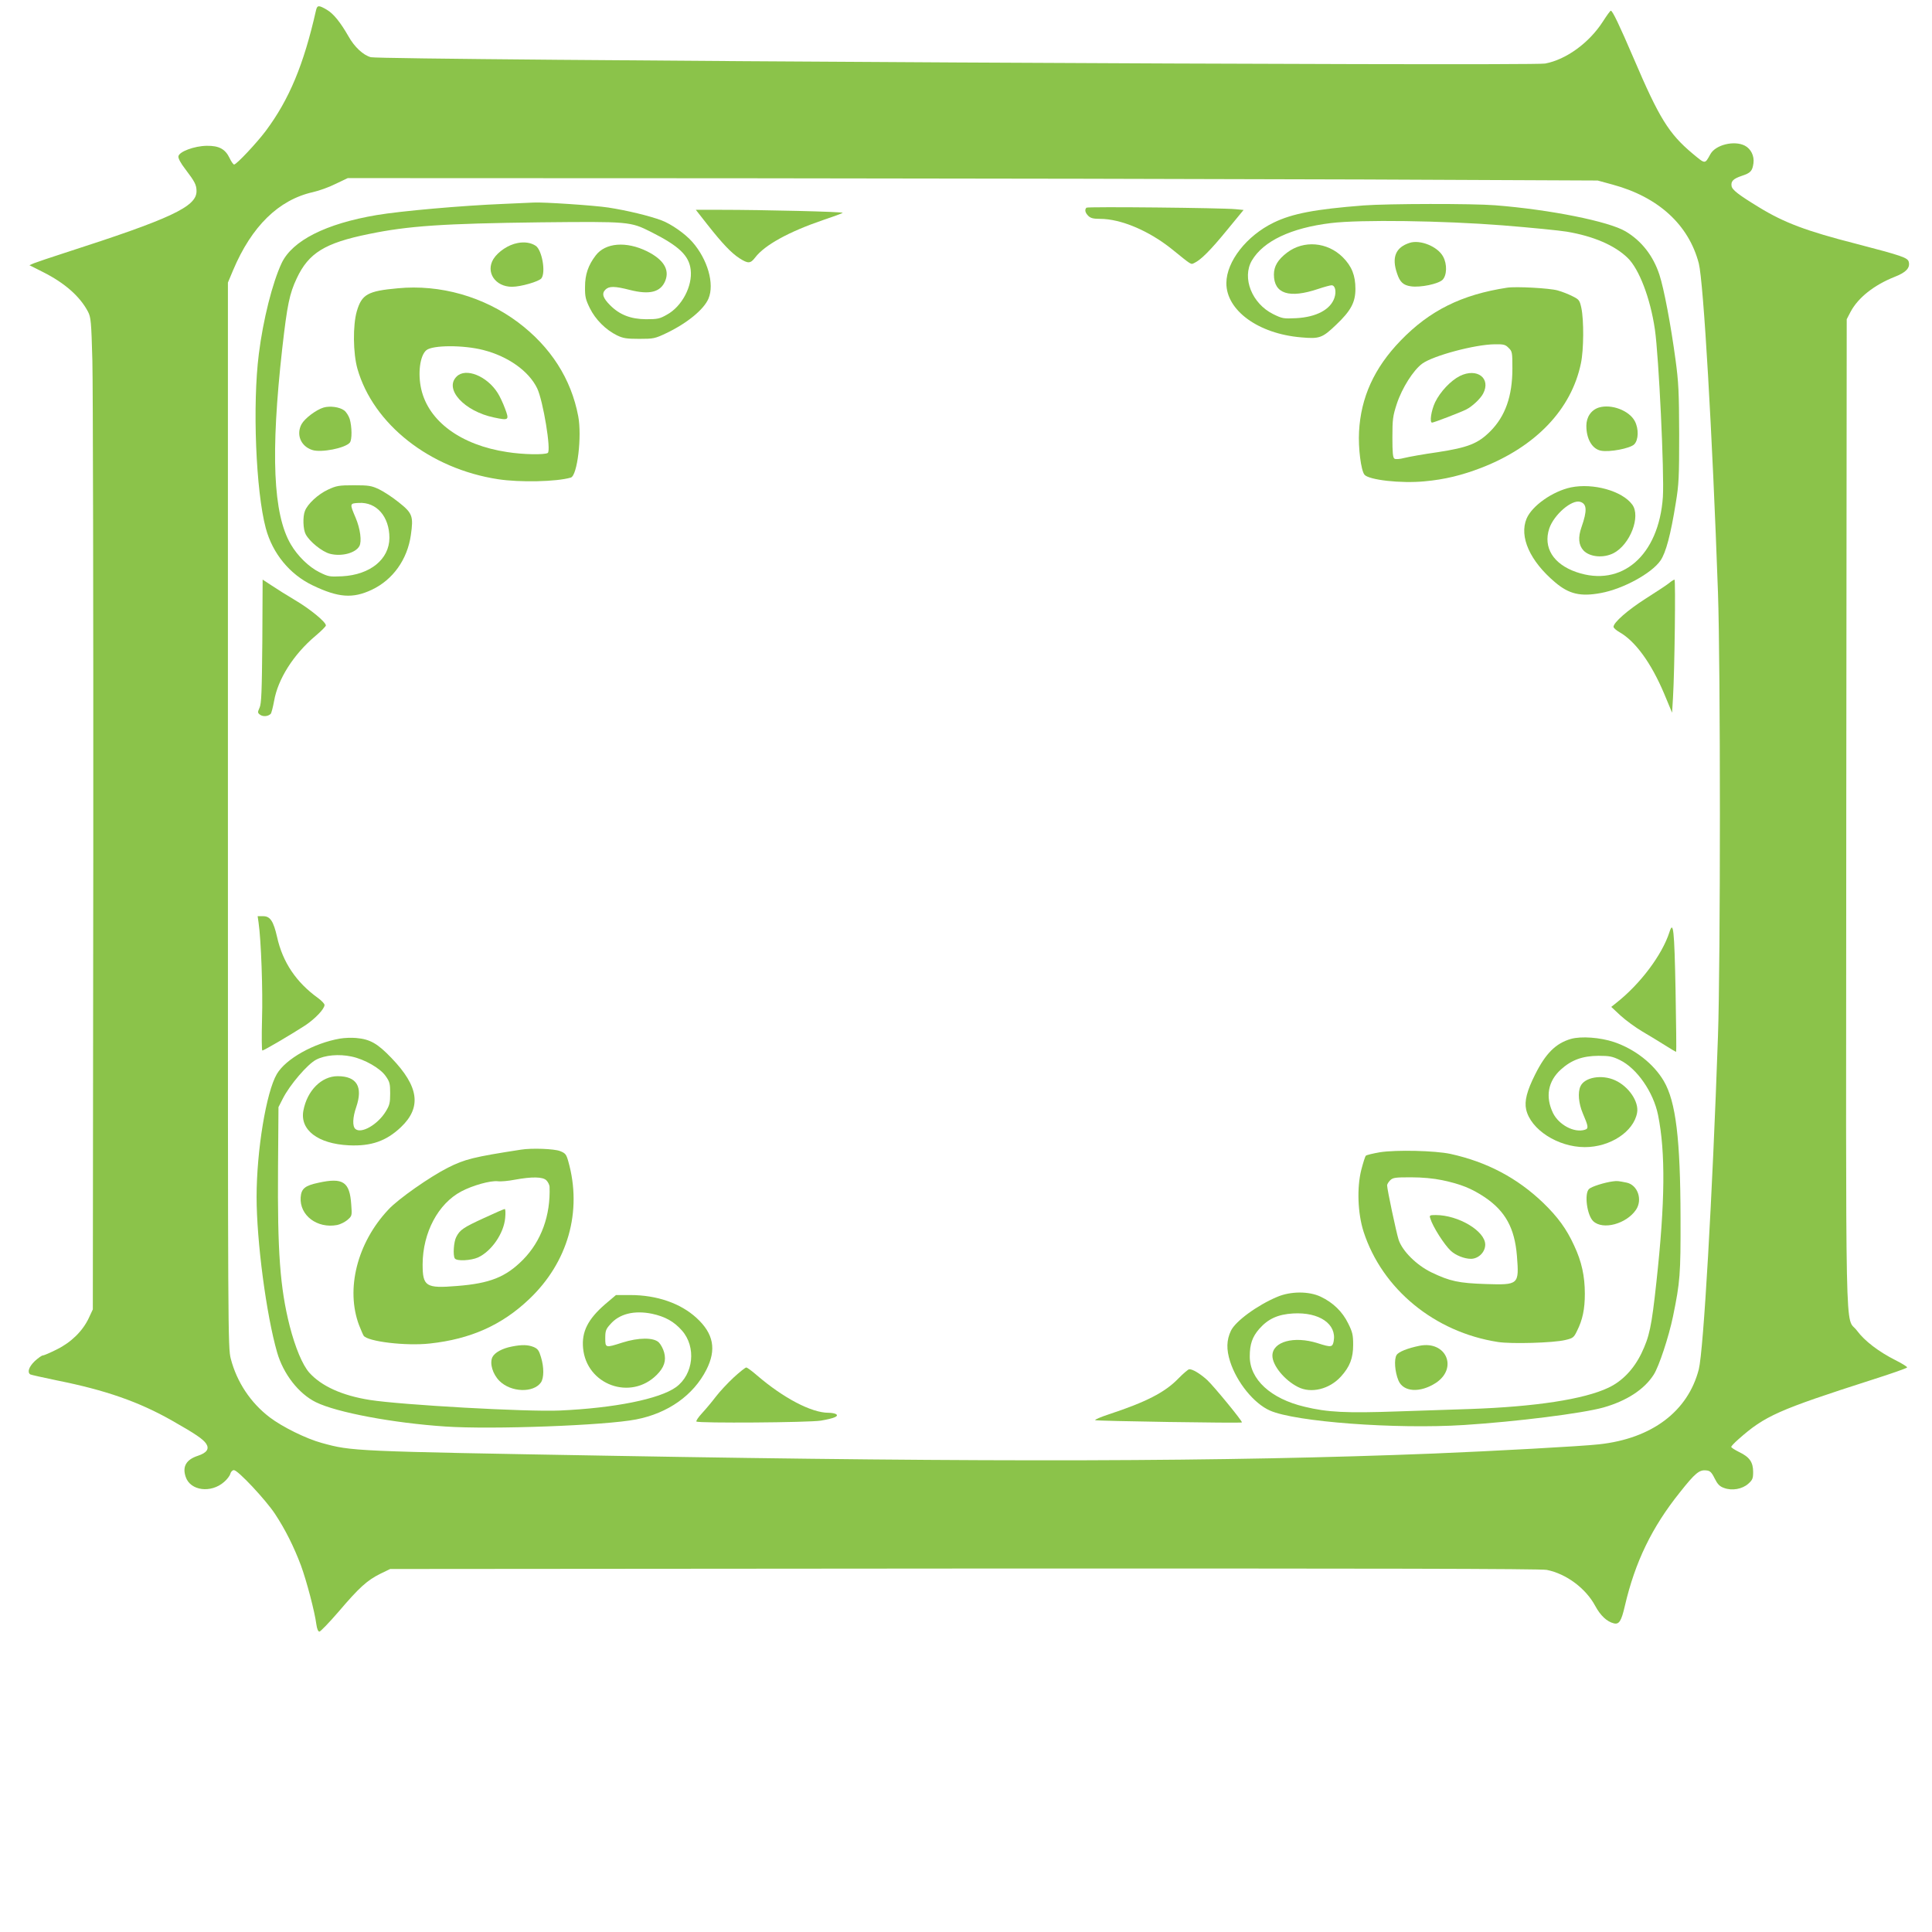 <?xml version="1.0" standalone="no"?>
<!DOCTYPE svg PUBLIC "-//W3C//DTD SVG 20010904//EN"
 "http://www.w3.org/TR/2001/REC-SVG-20010904/DTD/svg10.dtd">
<svg version="1.0" xmlns="http://www.w3.org/2000/svg"
 width="1280pt" height="1280pt" viewBox="0 0 1280 1280"
 preserveAspectRatio="xMidYMid meet">
<g transform="translate(0,1280) scale(0.1,-0.1)"
fill="#8bc34a" stroke="none">
<path d="M2094 12733 c-82 -363 -178 -592 -333 -800 -59 -79 -194 -223 -210
-223 -5 0 -19 19 -30 43 -29 60 -70 82 -151 81 -83 -1 -184 -39 -188 -70 -2
-13 15 -45 46 -85 63 -83 74 -104 74 -146 0 -103 -171 -182 -872 -408 -96 -31
-188 -62 -205 -69 l-30 -13 91 -46 c143 -72 244 -161 297 -262 19 -37 22 -64
29 -325 4 -157 7 -1635 6 -3285 l-3 -3000 -27 -58 c-40 -85 -116 -160 -211
-207 -44 -22 -85 -40 -93 -40 -7 0 -31 -17 -54 -38 -39 -38 -51 -74 -29 -88 6
-3 86 -21 178 -40 320 -64 541 -141 761 -266 157 -89 206 -123 226 -153 22
-34 5 -60 -55 -80 -77 -25 -104 -71 -81 -139 30 -93 168 -111 255 -34 19 16
38 41 41 54 4 14 14 24 24 24 26 0 209 -195 272 -290 69 -105 124 -215 172
-342 37 -101 91 -305 102 -390 4 -30 12 -48 20 -48 7 0 65 60 128 133 137 161
189 207 275 250 l66 32 3805 3 c2708 1 3820 -1 3858 -9 130 -26 259 -123 321
-239 34 -63 77 -104 123 -115 35 -9 50 15 73 115 68 292 179 521 364 752 103
130 130 152 177 146 23 -2 34 -12 54 -53 19 -38 33 -53 62 -63 53 -20 121 -8
161 28 28 25 32 35 32 78 0 65 -24 99 -93 132 -28 14 -52 29 -52 34 0 5 21 27
47 50 176 156 261 194 890 396 123 39 225 75 228 80 3 4 -32 26 -78 49 -109
55 -203 126 -254 195 -81 109 -73 -235 -71 3426 l3 3275 26 50 c50 93 154 176
292 231 75 29 103 59 93 99 -7 28 -46 41 -349 120 -329 84 -477 140 -642 241
-138 84 -180 117 -183 142 -5 32 12 48 68 67 58 19 70 32 77 83 7 49 -17 96
-57 117 -70 36 -194 6 -228 -56 -38 -68 -32 -68 -120 5 -156 131 -220 235
-387 626 -97 226 -142 320 -153 319 -4 0 -27 -32 -52 -71 -91 -142 -244 -253
-383 -279 -99 -18 -7706 23 -7780 42 -50 13 -109 68 -148 138 -54 94 -99 150
-143 176 -54 32 -64 31 -72 -2z m6936 -1122 l1555 -7 99 -27 c303 -82 504
-266 571 -522 31 -122 90 -1129 127 -2180 17 -483 17 -2455 0 -2940 -37 -1069
-96 -2084 -127 -2207 -72 -279 -311 -459 -661 -497 -114 -13 -704 -45 -1094
-61 -1388 -55 -2950 -59 -5445 -15 -1725 30 -1722 30 -1923 85 -103 28 -261
106 -344 169 -128 97 -219 235 -259 389 -19 74 -19 151 -19 3603 l0 3527 34
81 c123 292 302 467 529 518 40 9 108 33 151 55 l80 38 2585 -1 c1423 -1 3286
-5 4141 -8z"/>
<path d="M3333 11449 c-271 -11 -679 -47 -838 -74 -337 -57 -558 -169 -629
-318 -61 -130 -123 -376 -151 -601 -43 -336 -20 -910 46 -1156 45 -167 158
-305 310 -378 171 -82 266 -89 393 -29 139 66 235 200 258 362 18 125 11 145
-80 217 -42 34 -102 73 -132 87 -49 23 -67 26 -165 26 -100 0 -116 -3 -172
-29 -65 -30 -136 -95 -153 -142 -15 -38 -12 -121 5 -153 25 -49 110 -117 161
-130 77 -20 170 5 195 51 17 31 6 115 -25 188 -40 94 -40 95 21 98 118 7 203
-91 203 -232 -1 -141 -127 -244 -313 -254 -83 -4 -91 -3 -151 27 -69 34 -144
107 -189 184 -118 200 -135 601 -57 1299 33 290 48 362 96 464 79 168 186 234
475 293 264 55 499 70 1139 78 589 6 596 5 732 -63 187 -94 253 -157 264 -251
13 -108 -58 -244 -158 -298 -47 -27 -62 -30 -138 -30 -101 1 -174 29 -237 92
-49 49 -58 78 -32 104 24 24 61 24 162 -2 130 -33 203 -15 234 59 31 75 -10
142 -120 197 -138 68 -276 57 -340 -27 -50 -65 -71 -127 -71 -208 -1 -66 4
-85 32 -142 37 -75 105 -143 180 -180 40 -19 62 -23 147 -23 95 0 104 2 178
37 139 66 251 158 281 230 41 97 -6 260 -107 375 -47 54 -140 119 -204 143
-80 30 -229 66 -353 85 -90 14 -433 37 -495 33 -11 -1 -102 -5 -202 -9z"/>
<path d="M9035 11439 c-322 -25 -474 -54 -597 -114 -179 -87 -312 -257 -313
-400 -1 -181 211 -336 494 -360 123 -11 141 -5 233 83 98 93 128 149 128 238
0 89 -24 150 -84 210 -102 101 -258 114 -368 31 -62 -47 -88 -91 -88 -146 0
-128 102 -160 294 -95 39 13 79 24 88 24 24 0 33 -41 19 -83 -26 -78 -120
-128 -254 -135 -83 -4 -91 -3 -152 27 -141 70 -208 240 -141 355 76 129 260
216 523 248 196 24 743 16 1138 -15 187 -15 379 -34 426 -42 177 -30 316 -90
402 -173 77 -74 151 -269 181 -474 26 -177 63 -957 53 -1111 -27 -388 -273
-601 -574 -497 -152 53 -220 162 -179 288 31 92 150 195 206 177 44 -14 46
-58 8 -167 -24 -68 -20 -119 13 -155 42 -44 132 -52 199 -18 110 57 182 244
124 322 -67 91 -259 144 -406 114 -122 -26 -258 -122 -294 -207 -50 -120 22
-281 189 -422 92 -78 168 -96 303 -71 147 27 336 130 395 215 36 52 68 173
101 379 21 125 23 175 23 460 -1 277 -4 343 -24 490 -31 231 -77 474 -107 565
-41 125 -118 224 -224 287 -111 66 -497 144 -864 173 -150 12 -710 11 -871 -1z"/>
<path d="M7198 11424 c-13 -13 -9 -33 12 -54 15 -15 33 -20 78 -20 138 0 322
-78 474 -199 136 -110 127 -105 151 -93 43 20 107 84 215 216 l111 135 -52 5
c-88 9 -982 18 -989 10z"/>
<path d="M4686 11313 c100 -127 159 -189 213 -224 58 -37 73 -36 105 6 62 81
221 169 446 246 69 23 129 45 133 49 8 7 -526 20 -815 20 l-158 0 76 -97z"/>
<path d="M3430 11190 c-62 -11 -130 -57 -161 -106 -53 -87 12 -184 123 -184
59 0 179 35 195 56 30 40 4 186 -37 215 -31 21 -74 28 -120 19z"/>
<path d="M9339 11191 c-93 -30 -120 -96 -83 -203 19 -58 42 -78 92 -85 64 -9
181 16 209 43 29 29 32 103 4 154 -35 66 -151 114 -222 91z"/>
<path d="M2635 10890 c-199 -18 -238 -40 -271 -152 -27 -94 -25 -278 4 -381
105 -368 480 -663 932 -732 143 -22 388 -17 482 11 43 13 74 273 49 406 -47
249 -183 460 -398 622 -228 171 -517 253 -798 226z m567 -409 c165 -42 302
-140 357 -254 39 -81 94 -413 70 -428 -21 -13 -163 -11 -269 6 -306 46 -520
203 -569 416 -24 104 -9 224 34 259 41 34 245 35 377 1z"/>
<path d="M3025 10305 c-84 -83 51 -230 248 -271 99 -21 102 -18 73 59 -13 36
-35 82 -49 104 -71 112 -212 169 -272 108z"/>
<path d="M9985 10894 c-301 -46 -513 -151 -706 -351 -174 -180 -263 -375 -275
-603 -6 -108 13 -257 36 -285 29 -35 242 -59 397 -44 134 12 248 40 378 90
360 140 596 387 659 692 19 89 20 285 3 366 -11 51 -15 57 -58 78 -25 13 -70
31 -100 39 -53 15 -275 27 -334 18z m10 -399 c24 -23 25 -30 25 -137 0 -183
-47 -316 -147 -416 -81 -81 -147 -107 -349 -138 -93 -13 -192 -31 -220 -38
-30 -8 -58 -10 -65 -5 -11 6 -14 40 -14 141 0 120 3 142 29 222 35 106 110
224 169 267 73 53 350 127 480 128 59 1 71 -2 92 -24z"/>
<path d="M9672 10309 c-61 -31 -130 -104 -164 -174 -26 -55 -38 -135 -20 -135
11 0 191 69 226 87 40 20 94 71 112 105 54 102 -40 173 -154 117z"/>
<path d="M2144 10100 c-50 -15 -125 -72 -146 -110 -37 -68 -6 -146 70 -171 59
-20 220 12 250 49 15 19 14 104 -1 156 -7 21 -23 47 -37 57 -31 23 -94 31
-136 19z"/>
<path d="M10593 10100 c-51 -16 -83 -63 -83 -121 0 -88 39 -154 97 -165 57
-11 193 15 220 42 29 29 31 103 4 154 -37 70 -155 115 -238 90z"/>
<path d="M1738 8553 c-3 -336 -6 -414 -18 -441 -14 -31 -14 -35 4 -48 19 -13
51 -11 69 6 5 4 15 43 23 86 25 145 129 309 274 431 38 32 69 63 69 69 2 22
-107 111 -206 169 -54 32 -124 76 -155 97 l-58 38 -2 -407z"/>
<path d="M11057 8936 c-16 -13 -85 -58 -154 -102 -119 -76 -213 -158 -213
-187 0 -7 18 -23 39 -35 106 -60 211 -205 297 -409 l52 -125 6 99 c11 183 18
783 10 783 -5 -1 -22 -11 -37 -24z"/>
<path d="M1713 6688 c17 -115 29 -453 23 -640 -3 -115 -2 -208 2 -208 11 0
199 111 285 167 67 45 127 109 127 135 0 8 -19 28 -42 45 -146 105 -235 238
-272 404 -24 106 -46 139 -92 139 l-37 0 6 -42z"/>
<path d="M11060 6623 c-49 -151 -193 -342 -350 -466 l-35 -28 61 -57 c34 -31
99 -79 145 -106 46 -27 115 -69 153 -93 37 -24 70 -43 71 -41 2 2 0 184 -4
406 -8 407 -15 467 -41 385z"/>
<path d="M2252 5919 c-173 -30 -359 -134 -418 -235 -70 -119 -134 -507 -134
-814 0 -292 64 -780 136 -1030 41 -143 143 -274 257 -330 138 -68 512 -138
857 -161 308 -21 1063 7 1265 47 211 41 379 160 465 329 68 134 48 240 -66
344 -106 97 -263 151 -438 151 l-95 0 -72 -61 c-114 -99 -156 -182 -146 -290
22 -244 315 -351 488 -178 49 49 64 94 49 149 -6 23 -22 53 -35 66 -34 34
-135 33 -242 -1 -112 -36 -113 -36 -113 30 0 47 4 59 33 91 60 70 159 94 277
70 87 -19 145 -51 198 -111 96 -109 77 -290 -39 -375 -109 -79 -410 -139 -769
-155 -217 -10 -1051 37 -1260 70 -183 29 -320 91 -401 181 -45 51 -93 166
-130 310 -64 254 -81 493 -77 1044 l3 405 28 55 c46 92 165 230 221 259 59 31
152 39 236 21 85 -18 189 -77 225 -129 27 -38 30 -51 30 -115 0 -63 -4 -79
-30 -121 -53 -86 -161 -148 -200 -115 -21 17 -19 76 5 145 46 135 4 205 -123
205 -107 0 -202 -95 -227 -228 -24 -128 96 -220 301 -230 148 -7 248 28 345
120 138 131 120 269 -62 458 -93 97 -142 125 -234 133 -30 3 -79 1 -108 -4z"/>
<path d="M10408 5917 c-100 -29 -167 -95 -237 -235 -55 -109 -72 -177 -60
-232 30 -134 211 -250 389 -250 168 0 323 102 346 227 14 73 -55 175 -146 216
-88 40 -202 20 -229 -40 -19 -41 -12 -114 15 -178 38 -89 40 -102 14 -110 -70
-22 -172 32 -211 111 -52 108 -33 211 52 288 71 64 143 90 249 91 73 0 93 -4
142 -28 113 -55 222 -212 253 -364 50 -248 47 -577 -11 -1108 -32 -296 -46
-360 -99 -471 -51 -105 -127 -185 -219 -228 -162 -77 -486 -126 -916 -141 -91
-3 -307 -10 -480 -16 -341 -12 -465 -6 -617 31 -224 53 -363 181 -363 333 0
82 17 130 63 183 59 67 124 96 224 102 174 10 290 -70 269 -184 -8 -40 -16
-42 -106 -13 -158 50 -300 10 -300 -83 0 -64 80 -162 169 -207 87 -45 209 -15
285 69 59 65 81 122 81 210 0 65 -4 84 -33 142 -38 78 -100 138 -182 177 -78
37 -198 37 -288 -1 -131 -55 -277 -161 -307 -225 -29 -61 -31 -123 -5 -204 44
-137 157 -277 263 -324 167 -75 834 -125 1287 -96 345 22 784 77 923 116 155
44 271 120 333 217 35 54 100 251 128 386 47 229 51 278 50 652 -1 523 -31
772 -111 908 -67 114 -191 211 -329 258 -92 31 -218 40 -286 21z"/>
<path d="M3450 5183 c-311 -48 -371 -63 -482 -119 -119 -60 -331 -208 -395
-278 -207 -220 -284 -527 -194 -766 12 -30 25 -61 30 -69 25 -39 281 -70 440
-52 267 29 475 121 656 293 258 244 354 583 260 914 -13 46 -19 54 -55 68 -38
15 -188 21 -260 9z m170 -203 c11 -11 20 -30 21 -42 7 -191 -55 -361 -176
-484 -114 -115 -219 -157 -438 -174 -206 -17 -227 -3 -227 144 1 210 103 402
257 483 76 40 192 72 240 67 21 -3 72 2 113 10 115 21 186 20 210 -4z"/>
<path d="M3206 4730 c-137 -63 -159 -78 -183 -125 -17 -31 -23 -122 -10 -142
12 -20 106 -15 154 6 89 41 171 159 180 262 3 32 2 59 -3 59 -5 0 -67 -27
-138 -60z"/>
<path d="M9142 5166 c-46 -8 -88 -18 -93 -23 -5 -5 -18 -47 -30 -93 -30 -118
-24 -288 15 -410 123 -380 470 -666 890 -731 87 -14 369 -6 446 13 51 12 57
16 78 60 37 73 52 145 52 246 0 117 -21 214 -71 320 -50 110 -109 190 -205
283 -172 165 -373 271 -614 324 -102 22 -360 28 -468 11z m413 -185 c123 -26
193 -54 282 -113 136 -92 198 -204 213 -388 15 -192 13 -194 -208 -187 -177 6
-235 18 -358 77 -99 48 -193 141 -218 217 -15 47 -76 333 -76 360 0 7 9 22 20
33 18 18 33 20 138 20 75 0 149 -7 207 -19z"/>
<path d="M9476 4728 c16 -55 93 -175 136 -215 32 -30 90 -53 133 -53 50 0 95
44 95 94 0 90 -178 196 -328 196 -40 0 -43 -2 -36 -22z"/>
<path d="M2110 4964 c-90 -19 -114 -39 -118 -97 -8 -119 109 -208 242 -183 20
4 50 19 67 33 31 27 32 27 26 103 -10 150 -54 180 -217 144z"/>
<path d="M10685 4973 c-54 -7 -140 -34 -157 -50 -33 -30 -14 -175 28 -214 64
-60 219 -18 283 76 45 67 11 165 -63 180 -55 11 -61 12 -91 8z"/>
<path d="M3392 3879 c-64 -12 -115 -40 -130 -71 -19 -41 2 -112 47 -157 76
-76 225 -81 275 -10 20 30 21 100 0 168 -13 44 -21 55 -49 67 -38 15 -77 16
-143 3z"/>
<path d="M9405 3884 c-79 -16 -139 -40 -152 -61 -18 -27 -12 -112 12 -169 32
-77 143 -84 248 -16 148 98 68 281 -108 246z"/>
<path d="M4861 3674 c-40 -37 -93 -94 -119 -128 -25 -33 -66 -82 -91 -109 -24
-26 -41 -51 -37 -55 13 -12 743 -7 825 6 86 15 121 29 100 43 -8 5 -30 9 -50
9 -113 0 -298 97 -474 248 -33 29 -65 52 -71 52 -6 0 -44 -30 -83 -66z"/>
<path d="M7805 3665 c-89 -91 -213 -154 -458 -235 -54 -18 -95 -35 -91 -39 5
-6 965 -21 972 -15 7 5 -186 240 -230 281 -49 44 -99 74 -120 71 -7 -1 -40
-29 -73 -63z"/>
</g>
</svg>

